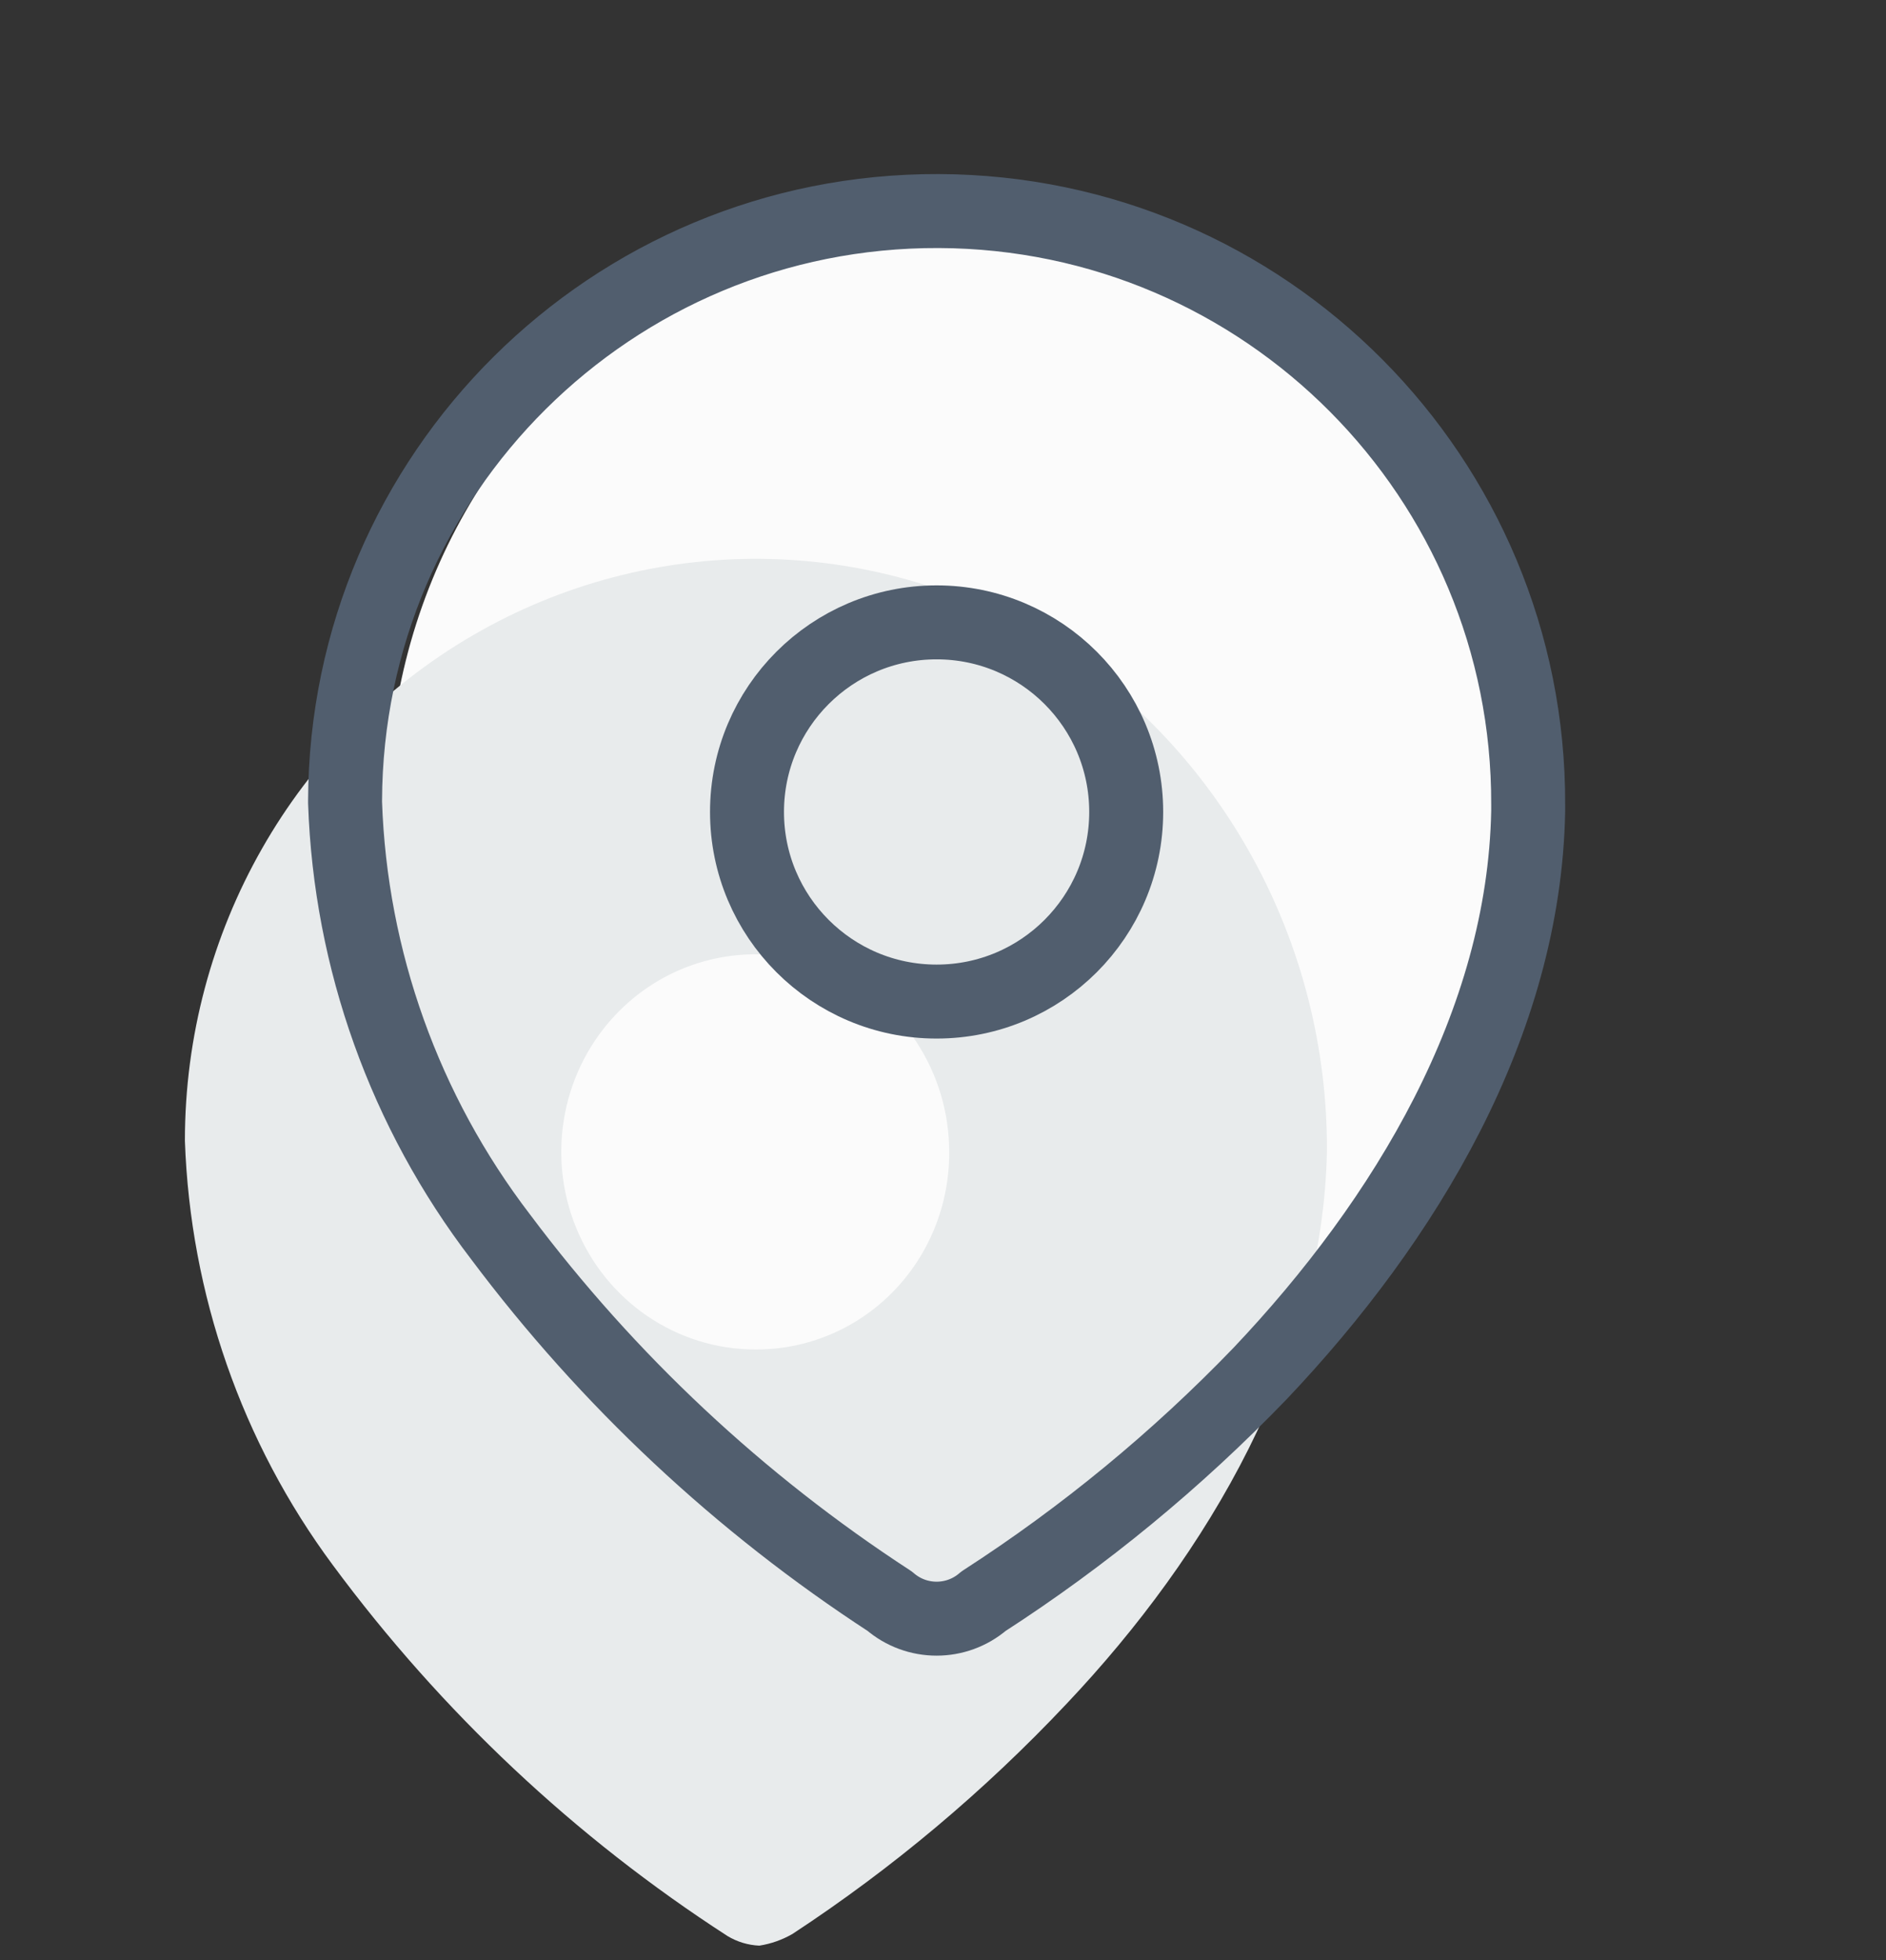 <svg width="51" height="53" viewBox="0 0 51 53" fill="none" xmlns="http://www.w3.org/2000/svg">
<rect x="0" y="0" width="51" height="53" fill="#333333" stroke="none"/>
<path fill-rule="evenodd" clip-rule="evenodd" d="M18.29 8.066C23.11 5.266 29.034 5.315 33.808 8.195C38.536 11.133 41.409 16.377 41.382 22.018C41.272 27.622 38.191 32.89 34.34 36.962C32.117 39.323 29.631 41.411 26.931 43.182C26.653 43.343 26.349 43.451 26.033 43.5C25.729 43.487 25.432 43.397 25.171 43.239C21.049 40.576 17.434 37.178 14.498 33.207C12.041 29.893 10.645 25.888 10.5 21.738C10.497 16.086 13.471 10.867 18.29 8.066ZM21.075 24.077C21.886 26.075 23.799 27.379 25.922 27.379C27.313 27.389 28.65 26.832 29.635 25.832C30.62 24.832 31.172 23.472 31.167 22.055C31.175 19.893 29.901 17.939 27.942 17.106C25.983 16.273 23.724 16.726 22.22 18.252C20.716 19.779 20.264 22.078 21.075 24.077Z" fill="#FBFBFB"/>
<path fill-rule="evenodd" clip-rule="evenodd" d="M12.79 17.177C17.61 14.377 23.534 14.426 28.308 17.306C33.036 20.244 35.909 25.488 35.882 31.129C35.772 36.733 32.691 42.001 28.84 46.073C26.617 48.434 24.131 50.522 21.431 52.294C21.153 52.454 20.849 52.562 20.533 52.611C20.229 52.598 19.932 52.508 19.671 52.35C15.55 49.687 11.934 46.289 8.998 42.318C6.541 39.004 5.145 34.999 5 30.849C4.997 25.197 7.971 19.978 12.79 17.177ZM15.575 33.188C16.386 35.186 18.299 36.49 20.422 36.49C21.813 36.5 23.15 35.943 24.135 34.943C25.12 33.943 25.672 32.583 25.667 31.166C25.675 29.004 24.401 27.05 22.442 26.217C20.483 25.384 18.224 25.837 16.72 27.363C15.216 28.89 14.764 31.189 15.575 33.188Z" fill="#E8EBEC"/>
<path fill-rule="evenodd" clip-rule="evenodd" d="M9.331 21.648C9.361 12.814 16.547 5.676 25.382 5.707C34.216 5.737 41.354 12.923 41.324 21.757V21.938C41.215 27.681 38.009 32.989 34.077 37.138C31.829 39.472 29.319 41.539 26.596 43.297C25.867 43.927 24.787 43.927 24.059 43.297C20 40.655 16.437 37.319 13.534 33.442C10.946 30.061 9.477 25.958 9.331 21.703L9.331 21.648Z" stroke="#515E6E" stroke-width="2" stroke-linecap="round" stroke-linejoin="round"/>
<circle cx="25.327" cy="21.956" r="5.127" stroke="#515E6E" stroke-width="2" stroke-linecap="round" stroke-linejoin="round"/>
</svg>

